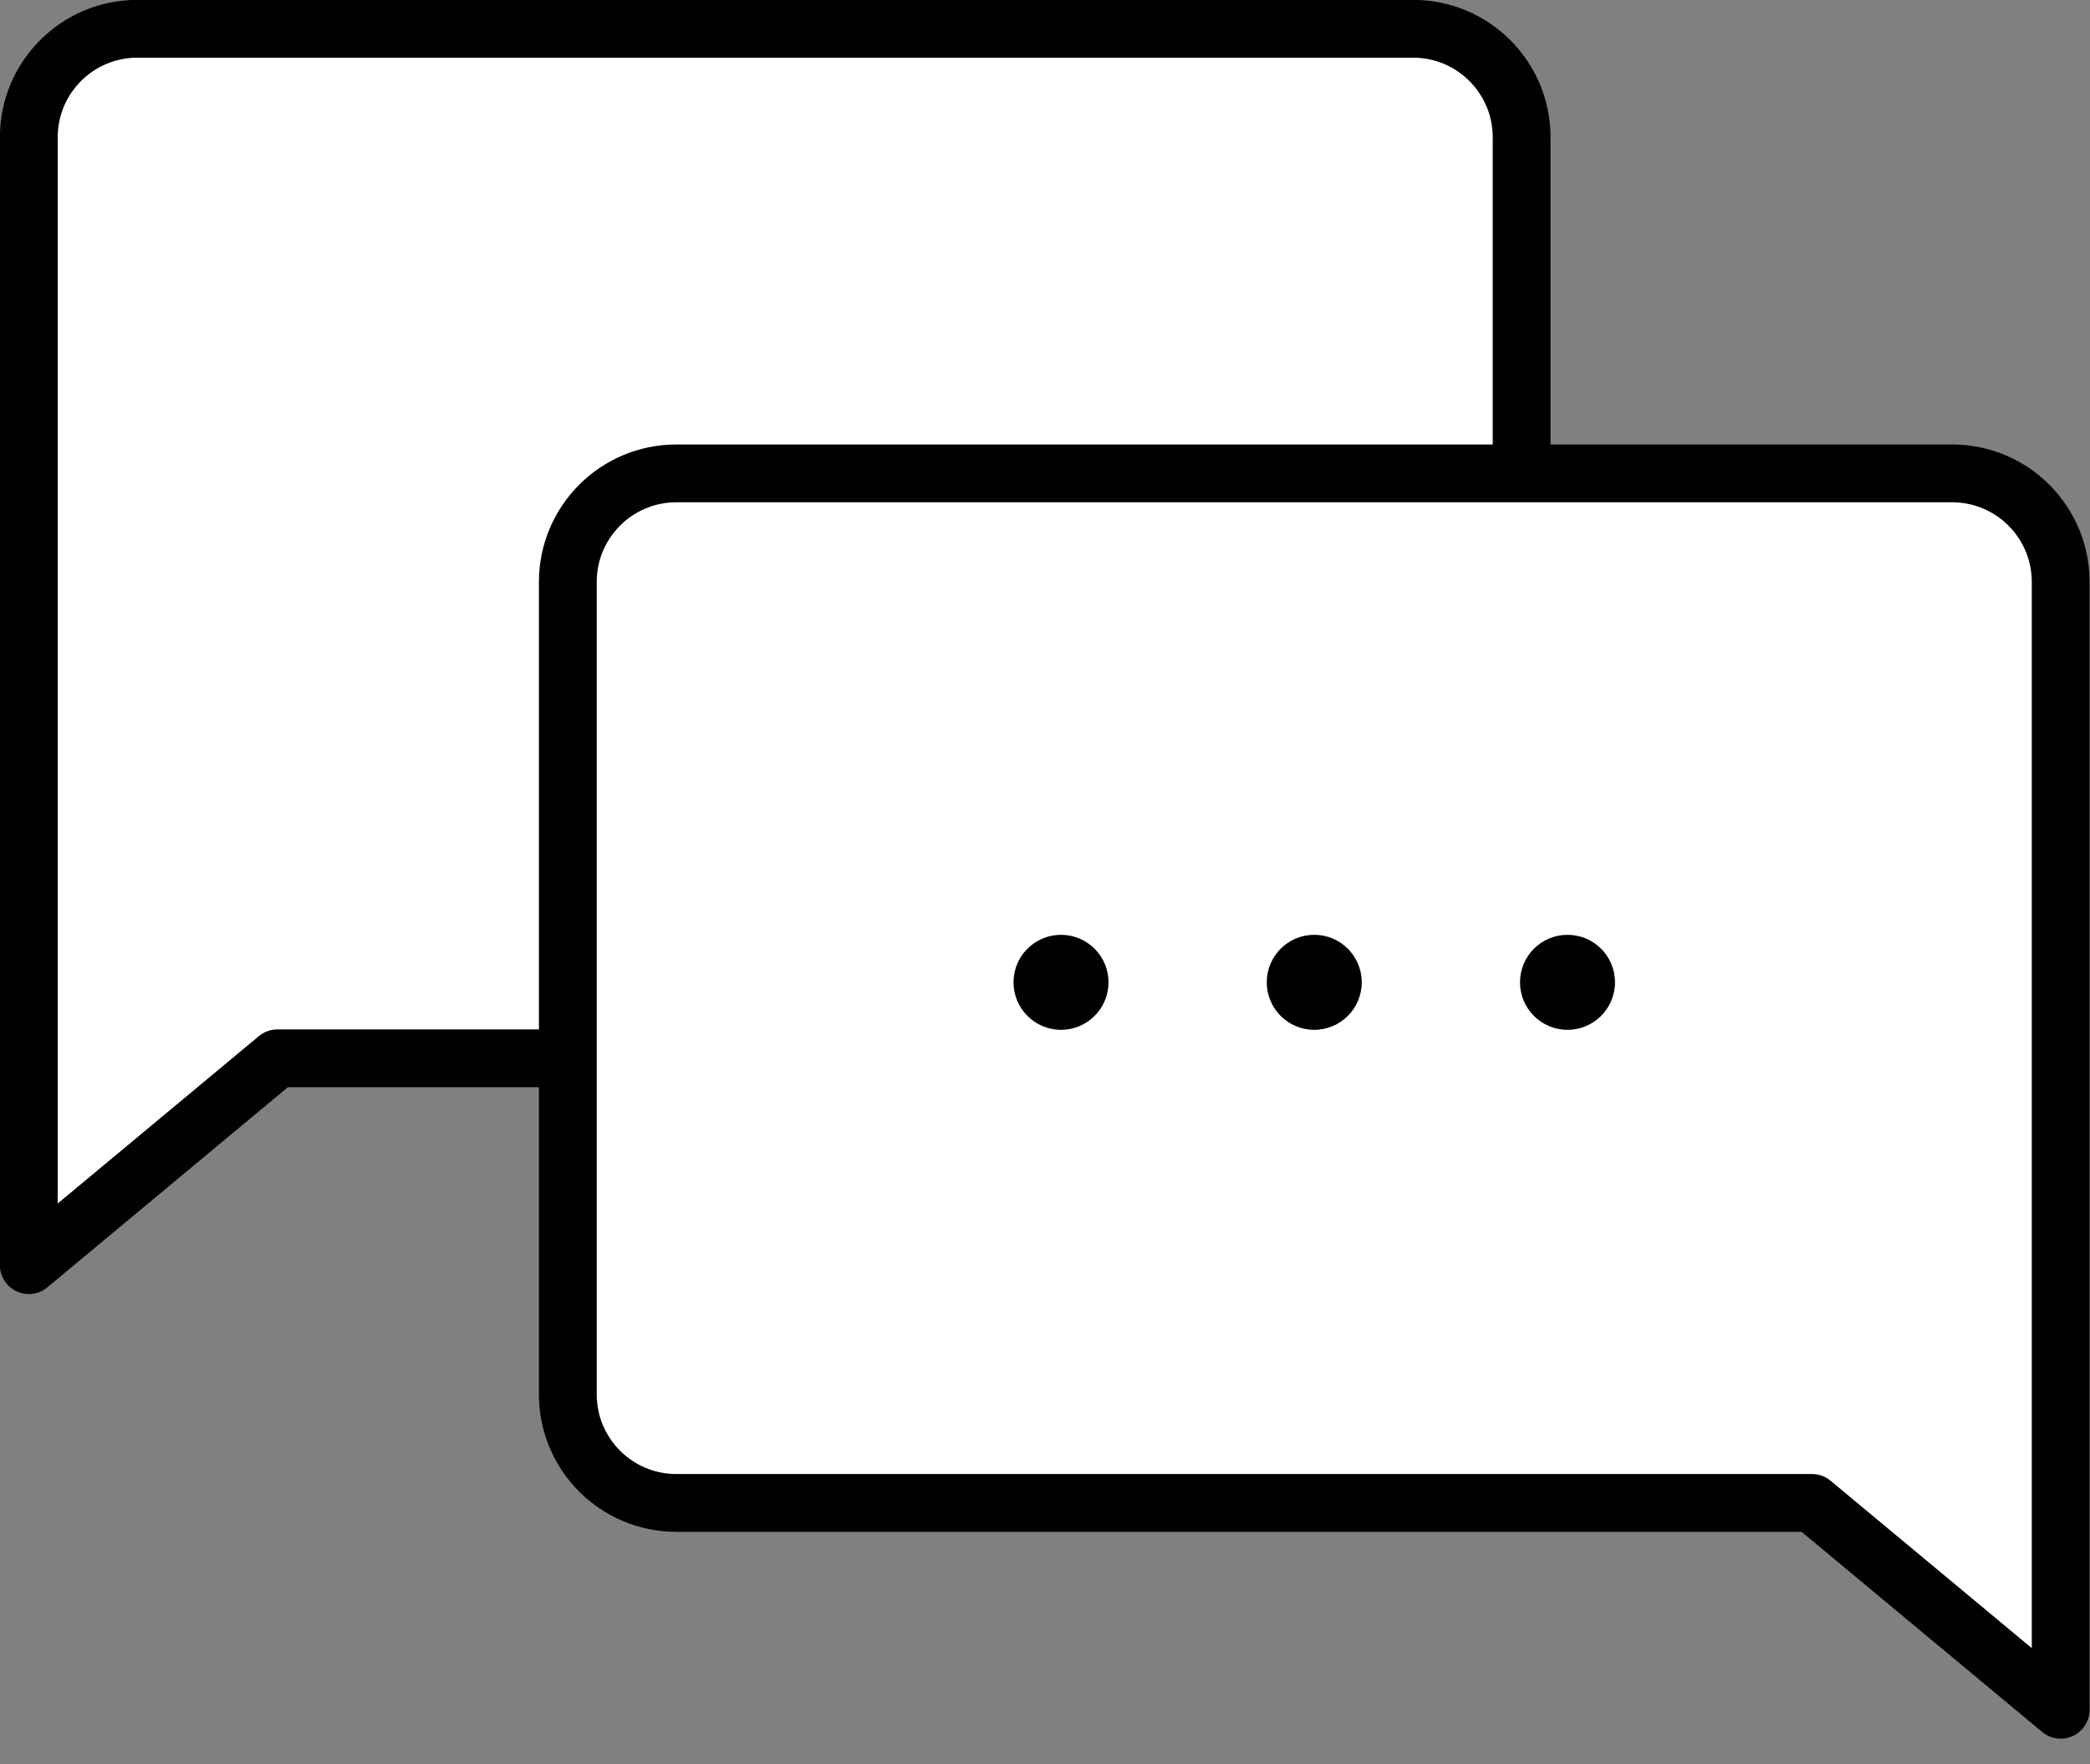 <?xml version="1.0" encoding="UTF-8"?> <svg xmlns="http://www.w3.org/2000/svg" width="77" height="65" viewBox="0 0 77 65" fill="none"><rect x="0" y="0" width="77" height="65" fill="#808080" stroke="none"/> <g clip-path="url(#clip0_207_162)"> <path d="M5.061 1.06H52.06C54.27 1.06 56.06 2.85 56.06 5.06V34.99C56.06 37.2 54.27 38.99 52.06 38.99H10.22L1.061 46.61V5.06C1.061 2.85 2.851 1.06 5.061 1.06Z" fill="white" stroke="#010101" stroke-width="2.13" stroke-linejoin="round"></path> <path d="M71.92 17.44H24.92C22.71 17.44 20.92 19.23 20.92 21.44V51.37C20.92 53.58 22.71 55.37 24.92 55.37H66.76L75.92 62.99V21.44C75.92 19.23 74.13 17.44 71.92 17.44Z" fill="white" stroke="#010101" stroke-width="2.13" stroke-linejoin="round"></path> <path d="M57.75 37.94C58.717 37.94 59.5 37.156 59.5 36.19C59.5 35.223 58.717 34.44 57.75 34.44C56.783 34.44 56 35.223 56 36.19C56 37.156 56.783 37.94 57.75 37.94Z" fill="#010101"></path> <path d="M48.42 37.94C49.386 37.94 50.17 37.156 50.17 36.19C50.17 35.223 49.386 34.44 48.42 34.44C47.453 34.44 46.67 35.223 46.67 36.19C46.67 37.156 47.453 37.94 48.42 37.94Z" fill="#010101"></path> <path d="M39.09 37.94C40.056 37.94 40.84 37.156 40.84 36.19C40.84 35.223 40.056 34.44 39.09 34.44C38.123 34.44 37.34 35.223 37.34 36.19C37.34 37.156 38.123 37.94 39.09 37.94Z" fill="#010101"></path> </g> <defs> <clipPath id="clip0_207_162"> <rect width="76.98" height="64.05" fill="white"></rect> </clipPath> </defs> </svg> 